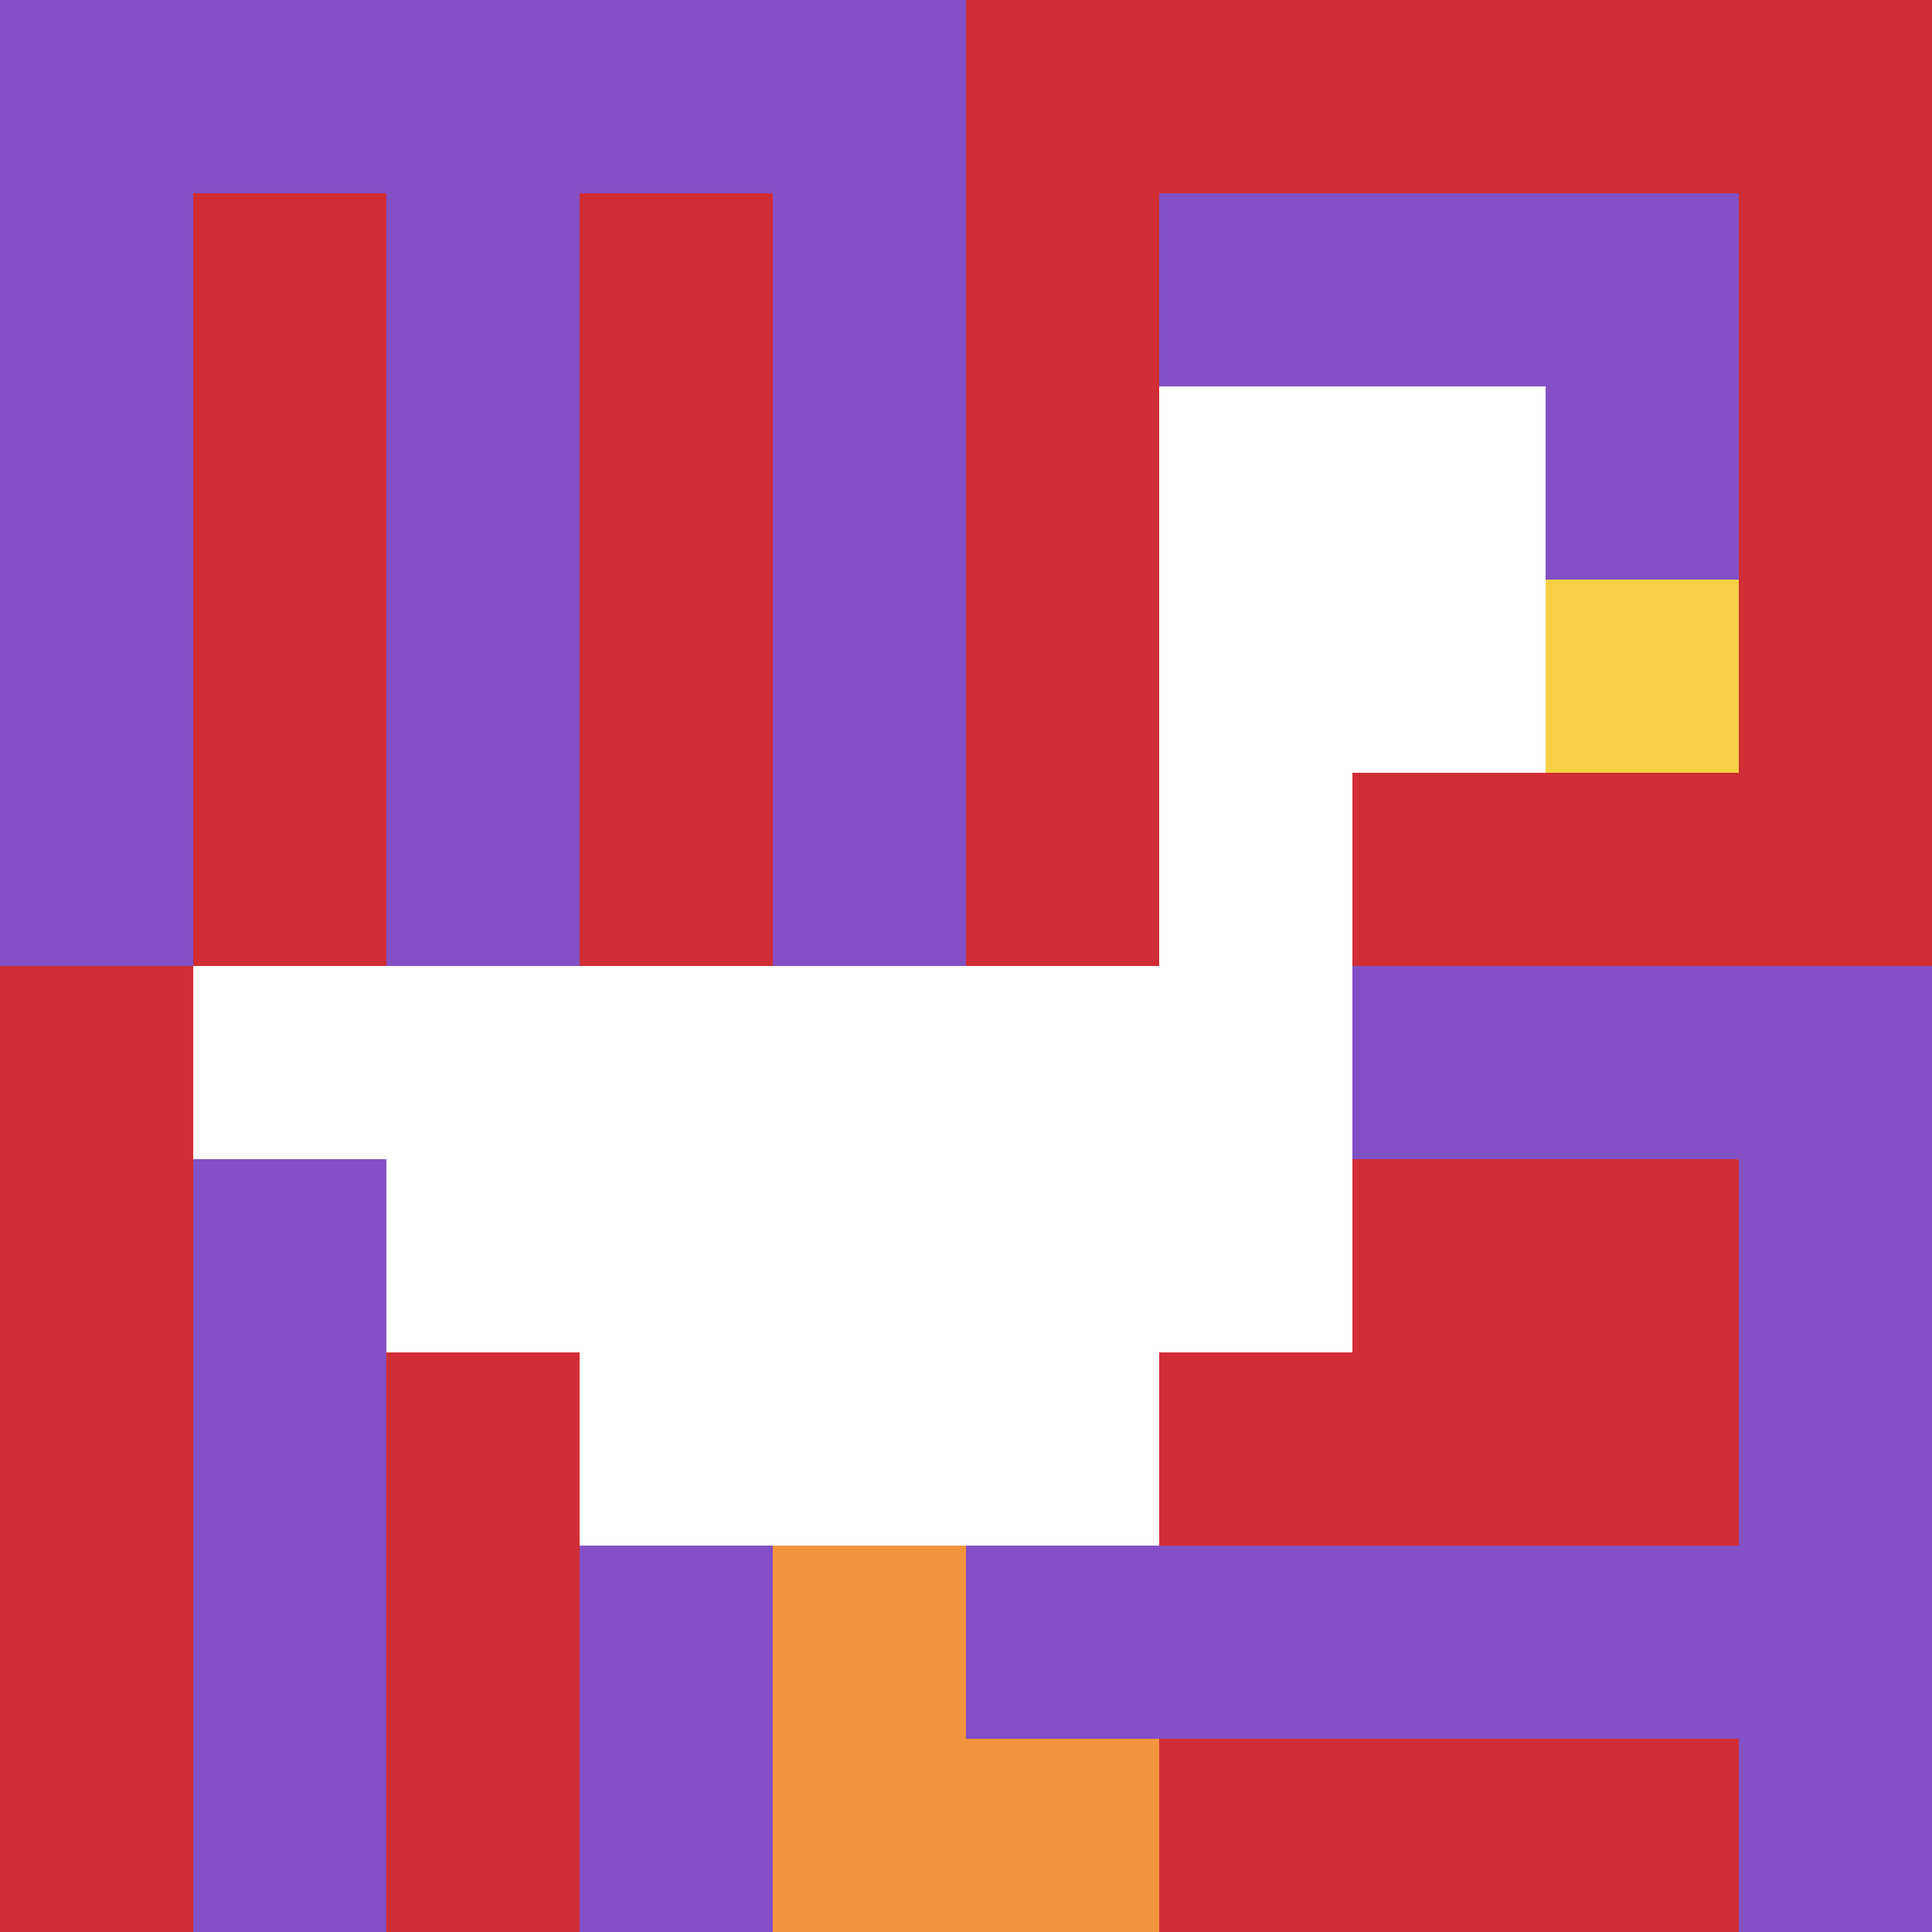 <svg xmlns="http://www.w3.org/2000/svg" version="1.1" width="826" height="826"><title>'goose-pfp-223476' by Dmitri Cherniak</title><desc>seed=223476
backgroundColor=#b66262
padding=50
innerPadding=0
timeout=1900
dimension=1
border=false
Save=function(){return n.handleSave()}
frame=23

Rendered at Wed Oct 04 2023 03:21:03 GMT+0200 (heure d’été d’Europe centrale)
Generated in &lt;1ms
</desc><defs></defs><rect width="100%" height="100%" fill="#b66262"></rect><g><g id="0-0"><rect x="0" y="0" height="826" width="826" fill="#D12D35"></rect><g><rect id="0-0-0-0-5-1" x="0" y="0" width="413" height="82.6" fill="#834FC4"></rect><rect id="0-0-0-0-1-5" x="0" y="0" width="82.6" height="413" fill="#834FC4"></rect><rect id="0-0-2-0-1-5" x="165.2" y="0" width="82.6" height="413" fill="#834FC4"></rect><rect id="0-0-4-0-1-5" x="330.4" y="0" width="82.6" height="413" fill="#834FC4"></rect><rect id="0-0-6-1-3-3" x="495.6" y="82.6" width="247.8" height="247.8" fill="#834FC4"></rect><rect id="0-0-1-6-1-4" x="82.6" y="495.6" width="82.6" height="330.4" fill="#834FC4"></rect><rect id="0-0-3-6-1-4" x="247.8" y="495.6" width="82.6" height="330.4" fill="#834FC4"></rect><rect id="0-0-5-5-5-1" x="413" y="413" width="413" height="82.6" fill="#834FC4"></rect><rect id="0-0-5-8-5-1" x="413" y="660.8" width="413" height="82.6" fill="#834FC4"></rect><rect id="0-0-5-5-1-5" x="413" y="413" width="82.6" height="413" fill="#834FC4"></rect><rect id="0-0-9-5-1-5" x="743.4" y="413" width="82.6" height="413" fill="#834FC4"></rect></g><g><rect id="0-0-6-2-2-2" x="495.6" y="165.2" width="165.2" height="165.2" fill="#ffffff"></rect><rect id="0-0-6-2-1-4" x="495.6" y="165.2" width="82.6" height="330.4" fill="#ffffff"></rect><rect id="0-0-1-5-5-1" x="82.6" y="413" width="413" height="82.6" fill="#ffffff"></rect><rect id="0-0-2-5-5-2" x="165.2" y="413" width="413" height="165.2" fill="#ffffff"></rect><rect id="0-0-3-5-3-3" x="247.8" y="413" width="247.8" height="247.8" fill="#ffffff"></rect><rect id="0-0-8-3-1-1" x="660.8" y="247.8" width="82.6" height="82.6" fill="#F7CF46"></rect><rect id="0-0-4-8-1-2" x="330.4" y="660.8" width="82.6" height="165.2" fill="#F0943E"></rect><rect id="0-0-4-9-2-1" x="330.4" y="743.4" width="165.2" height="82.6" fill="#F0943E"></rect></g><rect x="0" y="0" stroke="white" stroke-width="0" height="826" width="826" fill="none"></rect></g></g></svg>